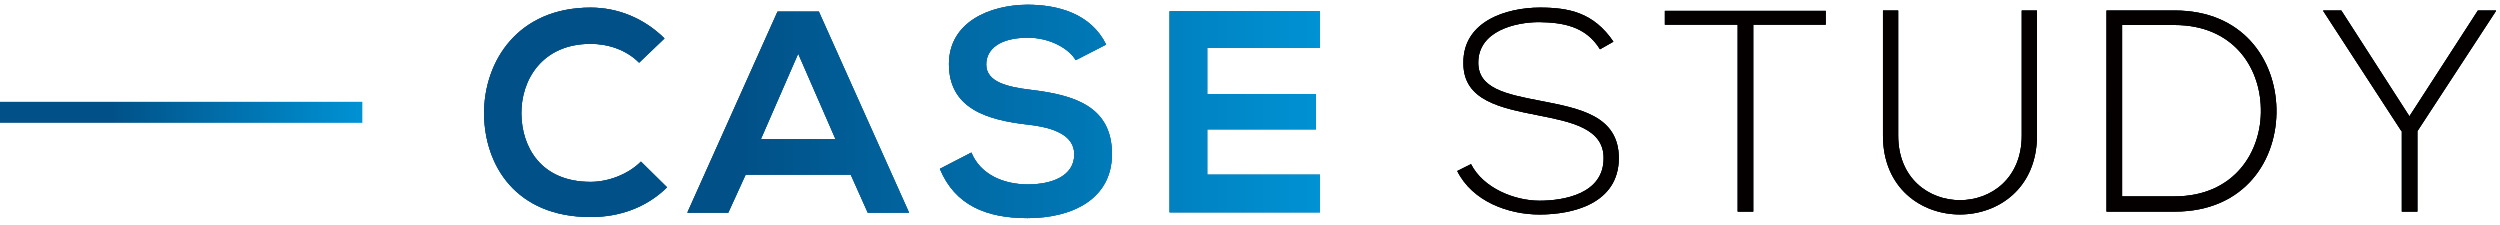 <?xml version="1.0" encoding="utf-8"?>
<!-- Generator: Adobe Illustrator 22.1.0, SVG Export Plug-In . SVG Version: 6.00 Build 0)  -->
<svg version="1.1" id="レイヤー_1" xmlns="http://www.w3.org/2000/svg" xmlns:xlink="http://www.w3.org/1999/xlink" x="0px"
	 y="0px" viewBox="0 0 690 62" style="enable-background:new 0 0 690 62;" xml:space="preserve">
<style type="text/css">
	.st0{fill:#F69718;}
	.st1{fill:#346688;}
	.st2{fill:url(#SVGID_1_);}
	.st3{fill:url(#SVGID_2_);}
	.st4{fill:url(#SVGID_3_);}
	.st5{fill:url(#SVGID_4_);}
	.st6{fill:url(#SVGID_5_);}
	.st7{fill:url(#SVGID_6_);}
	.st8{fill:url(#SVGID_7_);}
	.st9{fill:url(#SVGID_8_);}
	.st10{fill:url(#SVGID_9_);}
	.st11{fill:url(#SVGID_10_);}
	.st12{fill:url(#SVGID_11_);}
	.st13{fill:url(#SVGID_12_);}
	.st14{fill:url(#SVGID_13_);}
	.st15{fill:url(#SVGID_14_);}
	.st16{fill:url(#SVGID_15_);}
	.st17{fill:url(#SVGID_16_);}
	.st18{fill:url(#SVGID_17_);}
	.st19{fill:url(#SVGID_18_);}
	.st20{fill:url(#SVGID_19_);}
	.st21{fill:url(#SVGID_20_);}
	.st22{fill:url(#SVGID_21_);}
	.st23{fill:url(#SVGID_22_);}
	.st24{fill:url(#SVGID_23_);}
	.st25{fill:url(#SVGID_24_);}
	.st26{fill:url(#SVGID_25_);}
	.st27{fill:url(#SVGID_26_);}
	.st28{fill:url(#SVGID_27_);}
	.st29{fill:url(#SVGID_28_);}
	.st30{fill:url(#SVGID_29_);}
	.st31{fill:url(#SVGID_30_);}
	.st32{fill:url(#SVGID_31_);}
	.st33{fill:url(#SVGID_32_);}
	.st34{fill:url(#SVGID_33_);}
	.st35{fill:url(#SVGID_34_);}
	.st36{fill:url(#SVGID_35_);}
	.st37{fill:url(#SVGID_36_);}
	.st38{fill:url(#SVGID_37_);}
	.st39{fill:url(#SVGID_38_);}
	.st40{fill:url(#SVGID_39_);}
	.st41{fill:url(#SVGID_40_);}
	.st42{fill:url(#SVGID_41_);}
	.st43{fill:url(#SVGID_42_);}
	.st44{fill:url(#SVGID_43_);}
	.st45{fill:url(#SVGID_44_);}
	.st46{fill:url(#SVGID_45_);}
	.st47{fill:url(#SVGID_46_);}
	.st48{fill:url(#SVGID_47_);}
	.st49{fill:url(#SVGID_48_);}
	.st50{fill:url(#SVGID_49_);}
	.st51{fill:url(#SVGID_50_);}
	.st52{fill:url(#SVGID_51_);}
	.st53{fill:url(#SVGID_52_);}
	.st54{fill:url(#SVGID_53_);}
	.st55{fill:url(#SVGID_54_);}
	.st56{fill:url(#SVGID_55_);}
	.st57{fill:url(#SVGID_56_);}
	.st58{fill:url(#SVGID_57_);}
	.st59{fill:url(#SVGID_58_);}
	.st60{fill:url(#SVGID_59_);}
	.st61{fill:url(#SVGID_60_);}
	.st62{fill:url(#SVGID_61_);}
	.st63{fill:url(#SVGID_62_);}
	.st64{fill:#FFFFFF;}
	.st65{fill:url(#SVGID_63_);}
	.st66{fill:url(#SVGID_64_);}
	.st67{fill:url(#SVGID_65_);}
	.st68{fill:url(#SVGID_66_);}
	.st69{fill:url(#SVGID_67_);}
	.st70{fill:url(#SVGID_68_);}
	.st71{fill:url(#SVGID_69_);}
	.st72{fill:url(#SVGID_70_);}
	.st73{fill:url(#SVGID_71_);}
	.st74{fill:url(#SVGID_72_);}
	.st75{fill:url(#SVGID_73_);}
	.st76{fill:url(#SVGID_74_);}
	.st77{fill:url(#SVGID_75_);}
	.st78{fill:url(#SVGID_76_);}
	.st79{fill:url(#SVGID_77_);}
	.st80{fill:url(#SVGID_78_);}
	.st81{fill:url(#SVGID_79_);}
	.st82{fill:url(#SVGID_80_);}
	.st83{fill:url(#SVGID_81_);}
	.st84{fill:url(#SVGID_82_);}
	.st85{fill:url(#SVGID_83_);}
	.st86{fill:url(#SVGID_84_);}
	.st87{fill:url(#SVGID_85_);}
	.st88{fill:url(#SVGID_86_);}
	.st89{fill:url(#SVGID_87_);}
	.st90{fill:url(#SVGID_88_);}
	.st91{fill:url(#SVGID_89_);}
	.st92{fill:url(#SVGID_90_);}
	.st93{fill:url(#SVGID_91_);}
	.st94{fill:url(#SVGID_92_);}
	.st95{fill:url(#SVGID_93_);}
	.st96{fill:url(#SVGID_94_);}
	.st97{fill:url(#SVGID_95_);}
	.st98{fill:url(#SVGID_96_);}
	.st99{fill:url(#SVGID_97_);}
	.st100{fill:url(#SVGID_98_);}
	.st101{fill:url(#SVGID_99_);}
	.st102{fill:url(#SVGID_100_);}
	.st103{fill:url(#SVGID_101_);}
	.st104{fill:url(#SVGID_102_);}
	.st105{fill:url(#SVGID_103_);}
	.st106{fill:url(#SVGID_104_);}
	.st107{fill:url(#SVGID_105_);}
	.st108{fill:url(#SVGID_106_);}
	.st109{fill:url(#SVGID_107_);}
	.st110{fill:url(#SVGID_108_);}
	.st111{fill:url(#SVGID_109_);}
	.st112{fill:url(#SVGID_110_);}
	.st113{fill:url(#SVGID_111_);}
	.st114{fill:url(#SVGID_112_);}
	.st115{fill:url(#SVGID_113_);}
	.st116{fill:url(#SVGID_114_);}
	.st117{fill:url(#SVGID_115_);}
	.st118{fill:url(#SVGID_116_);}
	.st119{fill:url(#SVGID_117_);}
	.st120{fill:url(#SVGID_118_);}
	.st121{fill:url(#SVGID_119_);}
	.st122{fill:url(#SVGID_120_);}
	.st123{fill:url(#SVGID_121_);}
	.st124{fill:url(#SVGID_122_);}
	.st125{fill:url(#SVGID_123_);}
	.st126{fill:url(#SVGID_124_);}
	.st127{fill:url(#SVGID_125_);}
	.st128{fill:url(#SVGID_126_);}
	.st129{fill:url(#SVGID_127_);}
	.st130{fill:url(#SVGID_128_);}
	.st131{fill:url(#SVGID_129_);}
	.st132{fill:url(#SVGID_130_);}
	.st133{fill:url(#SVGID_131_);}
	.st134{fill:url(#SVGID_132_);}
	.st135{fill:url(#SVGID_133_);}
	.st136{fill:url(#SVGID_134_);}
	.st137{fill:url(#SVGID_135_);}
	.st138{fill:url(#SVGID_136_);}
	.st139{fill:url(#SVGID_137_);}
	.st140{fill:url(#SVGID_138_);}
	.st141{fill:url(#SVGID_139_);}
	.st142{fill:url(#SVGID_140_);}
	.st143{fill:url(#SVGID_141_);}
	.st144{fill:url(#SVGID_142_);}
	.st145{fill:url(#SVGID_143_);}
	.st146{fill:#015087;}
	.st147{fill:url(#SVGID_144_);}
	.st148{fill:url(#SVGID_145_);}
	.st149{fill:url(#SVGID_146_);}
	.st150{fill:url(#SVGID_147_);}
	.st151{fill:url(#SVGID_148_);}
	.st152{fill:url(#SVGID_149_);}
	.st153{fill:url(#SVGID_150_);}
	.st154{fill:url(#SVGID_151_);}
	.st155{fill:url(#SVGID_152_);}
	.st156{fill:url(#SVGID_153_);}
	.st157{fill:url(#SVGID_154_);}
	.st158{fill:url(#SVGID_155_);}
	.st159{fill:url(#SVGID_156_);}
	.st160{fill:none;stroke:#FFFFFF;stroke-width:3.244;stroke-linecap:round;stroke-linejoin:round;}
	.st161{fill:none;stroke:url(#SVGID_157_);stroke-width:6.37;stroke-linecap:round;stroke-linejoin:round;}
	.st162{fill:none;stroke:url(#SVGID_158_);stroke-width:6.37;stroke-linecap:round;stroke-linejoin:round;}
	.st163{fill:none;stroke:url(#SVGID_159_);stroke-width:6.37;stroke-linecap:round;stroke-linejoin:round;stroke-dasharray:0,13;}
	.st164{fill:url(#SVGID_160_);}
	.st165{fill:none;stroke:url(#SVGID_161_);stroke-width:5.05;stroke-linecap:round;stroke-linejoin:round;}
	.st166{fill:none;stroke:url(#SVGID_162_);stroke-width:5.05;stroke-linecap:round;stroke-linejoin:round;}
	.st167{fill:none;stroke:url(#SVGID_163_);stroke-width:5.05;stroke-linecap:round;stroke-linejoin:round;}
	.st168{fill:none;stroke:url(#SVGID_164_);stroke-width:5.05;stroke-linecap:round;stroke-linejoin:round;}
	.st169{fill:none;stroke:url(#SVGID_165_);stroke-width:5.05;stroke-linecap:round;stroke-linejoin:round;}
	.st170{fill:none;stroke:url(#SVGID_166_);stroke-width:5.05;stroke-linecap:round;stroke-linejoin:round;}
	.st171{fill:none;stroke:url(#SVGID_167_);stroke-width:5.05;stroke-linecap:round;stroke-linejoin:round;}
	.st172{fill:none;stroke:url(#SVGID_168_);stroke-width:5.05;stroke-linecap:round;stroke-linejoin:round;}
	.st173{fill:none;stroke:url(#SVGID_169_);stroke-width:5.05;stroke-linecap:round;stroke-linejoin:round;}
	.st174{fill:none;stroke:url(#SVGID_170_);stroke-width:5.05;stroke-linecap:round;stroke-linejoin:round;}
	.st175{fill:none;stroke:url(#SVGID_171_);stroke-width:5.05;stroke-linecap:round;stroke-linejoin:round;}
	.st176{fill:none;stroke:url(#SVGID_172_);stroke-width:5.05;stroke-linecap:round;stroke-linejoin:round;}
	.st177{fill:none;stroke:url(#SVGID_173_);stroke-width:5.05;stroke-linecap:round;stroke-linejoin:round;}
	.st178{fill:url(#SVGID_174_);}
	.st179{fill:url(#SVGID_175_);}
	.st180{fill:url(#SVGID_176_);}
	.st181{fill:url(#SVGID_177_);}
	.st182{fill:url(#SVGID_178_);}
	.st183{fill:url(#SVGID_179_);}
	.st184{fill:none;stroke:url(#SVGID_180_);stroke-width:6.37;stroke-linecap:round;stroke-linejoin:round;}
	.st185{fill:none;stroke:url(#SVGID_181_);stroke-width:6.37;stroke-linecap:round;stroke-linejoin:round;}
	.st186{fill:none;stroke:url(#SVGID_182_);stroke-width:6.37;stroke-linecap:round;stroke-linejoin:round;stroke-dasharray:0,13;}
	.st187{fill:url(#SVGID_183_);}
	.st188{fill:none;stroke:url(#SVGID_184_);stroke-width:5.05;stroke-linecap:round;stroke-linejoin:round;}
	.st189{fill:none;stroke:url(#SVGID_185_);stroke-width:5.05;stroke-linecap:round;stroke-linejoin:round;}
	.st190{fill:none;stroke:url(#SVGID_186_);stroke-width:5.05;stroke-linecap:round;stroke-linejoin:round;}
	.st191{fill:none;stroke:url(#SVGID_187_);stroke-width:5.05;stroke-linecap:round;stroke-linejoin:round;}
	.st192{fill:none;stroke:url(#SVGID_188_);stroke-width:5.05;stroke-linecap:round;stroke-linejoin:round;}
	.st193{fill:none;stroke:url(#SVGID_189_);stroke-width:5.05;stroke-linecap:round;stroke-linejoin:round;}
	.st194{fill:none;stroke:url(#SVGID_190_);stroke-width:5.05;stroke-linecap:round;stroke-linejoin:round;}
	.st195{fill:none;stroke:url(#SVGID_191_);stroke-width:5.05;stroke-linecap:round;stroke-linejoin:round;}
	.st196{fill:none;stroke:url(#SVGID_192_);stroke-width:5.05;stroke-linecap:round;stroke-linejoin:round;}
	.st197{fill:none;stroke:url(#SVGID_193_);stroke-width:5.05;stroke-linecap:round;stroke-linejoin:round;}
	.st198{fill:none;stroke:url(#SVGID_194_);stroke-width:5.05;stroke-linecap:round;stroke-linejoin:round;}
	.st199{fill:none;stroke:url(#SVGID_195_);stroke-width:5.05;stroke-linecap:round;stroke-linejoin:round;}
	.st200{fill:none;stroke:url(#SVGID_196_);stroke-width:5.05;stroke-linecap:round;stroke-linejoin:round;}
	.st201{fill:none;stroke:#FFFFFF;stroke-width:2.954;stroke-linecap:round;stroke-linejoin:round;}
	.st202{fill:url(#SVGID_197_);}
	.st203{fill:url(#SVGID_198_);}
	.st204{fill:url(#SVGID_199_);}
	.st205{fill:none;stroke:url(#SVGID_200_);stroke-width:10.491;stroke-linecap:round;stroke-linejoin:round;}
	.st206{fill:none;stroke:url(#SVGID_201_);stroke-width:10.491;stroke-linecap:round;stroke-linejoin:round;}
	.st207{fill:none;stroke:url(#SVGID_202_);stroke-width:10.491;stroke-linecap:round;stroke-linejoin:round;}
	.st208{fill:none;stroke:url(#SVGID_203_);stroke-width:11.209;stroke-linecap:round;stroke-linejoin:round;}
	.st209{fill:none;stroke:url(#SVGID_204_);stroke-width:11.209;stroke-linecap:round;stroke-linejoin:round;}
	.st210{fill:none;stroke:url(#SVGID_205_);stroke-width:11.209;stroke-linecap:round;stroke-linejoin:round;}
	.st211{fill:none;stroke:url(#SVGID_206_);stroke-width:11.209;stroke-linecap:round;stroke-linejoin:round;}
	.st212{fill:none;stroke:url(#SVGID_207_);stroke-width:11.209;stroke-linecap:round;stroke-linejoin:round;}
	.st213{fill:none;stroke:url(#SVGID_208_);stroke-width:11.209;stroke-linecap:round;stroke-linejoin:round;}
	.st214{fill:none;stroke:url(#SVGID_209_);stroke-width:11.209;stroke-linecap:round;stroke-linejoin:round;}
	.st215{fill:none;stroke:url(#SVGID_210_);stroke-width:11.209;stroke-linecap:round;stroke-linejoin:round;}
	.st216{fill:none;stroke:#015087;stroke-width:4;stroke-miterlimit:10;}
	.st217{fill:url(#SVGID_211_);}
	.st218{fill:url(#SVGID_212_);}
	.st219{fill:url(#SVGID_213_);}
	.st220{fill:url(#SVGID_214_);}
	.st221{fill:url(#SVGID_215_);}
	.st222{fill:url(#SVGID_216_);}
	.st223{fill:#040000;}
	.st224{fill:url(#SVGID_217_);}
	.st225{fill:url(#SVGID_218_);}
	.st226{fill:url(#SVGID_219_);}
	.st227{fill:url(#SVGID_220_);}
	.st228{fill:url(#SVGID_221_);}
	.st229{fill:url(#SVGID_222_);}
	.st230{fill:url(#SVGID_223_);}
	.st231{fill:url(#SVGID_224_);}
	.st232{fill:url(#SVGID_225_);}
	.st233{fill:url(#SVGID_226_);}
	.st234{fill:url(#SVGID_227_);}
	.st235{fill:url(#SVGID_228_);}
	.st236{fill:url(#SVGID_229_);}
	.st237{fill:url(#SVGID_230_);}
	.st238{fill:url(#SVGID_231_);}
	.st239{fill:url(#SVGID_232_);}
	.st240{fill:url(#SVGID_233_);}
	.st241{fill:url(#SVGID_234_);}
	.st242{fill:url(#SVGID_235_);}
	.st243{fill:url(#SVGID_236_);}
	.st244{fill:url(#SVGID_237_);}
	.st245{fill:url(#SVGID_238_);}
	.st246{fill:url(#SVGID_239_);}
	.st247{fill:url(#SVGID_240_);}
	.st248{fill:url(#SVGID_241_);}
	.st249{fill:url(#SVGID_242_);}
	.st250{fill:url(#SVGID_243_);}
	.st251{fill:url(#SVGID_244_);}
	.st252{fill:url(#SVGID_245_);}
	.st253{fill:url(#SVGID_246_);}
	.st254{fill:url(#SVGID_247_);}
	.st255{fill:url(#SVGID_248_);}
	.st256{fill:url(#SVGID_249_);}
	.st257{fill:url(#SVGID_250_);}
	.st258{fill:url(#SVGID_251_);}
	.st259{fill:url(#SVGID_252_);}
	.st260{fill:url(#SVGID_253_);}
	.st261{fill:url(#SVGID_254_);}
	.st262{fill:url(#SVGID_255_);}
	.st263{fill:url(#SVGID_256_);}
	.st264{fill:none;stroke:#000000;stroke-width:3.405;stroke-linecap:round;stroke-linejoin:round;}
	.st265{fill:none;stroke:#000000;stroke-width:2.771;stroke-linecap:round;stroke-linejoin:round;}
	.st266{fill:url(#SVGID_257_);}
	.st267{fill:url(#SVGID_258_);}
	.st268{fill:url(#SVGID_259_);}
	.st269{fill:url(#SVGID_260_);}
	.st270{fill:url(#SVGID_261_);}
	.st271{fill:url(#SVGID_262_);}
	.st272{fill:url(#SVGID_263_);}
	.st273{fill:url(#SVGID_264_);}
	.st274{fill:url(#SVGID_265_);}
	.st275{fill:url(#SVGID_266_);}
	.st276{fill:url(#SVGID_267_);}
	.st277{fill:url(#SVGID_268_);}
	.st278{fill:url(#SVGID_269_);}
	.st279{fill:url(#SVGID_270_);}
	.st280{fill:url(#SVGID_271_);}
	.st281{fill:url(#SVGID_272_);}
	.st282{fill:url(#SVGID_273_);}
	.st283{fill:url(#SVGID_274_);}
	.st284{fill:url(#SVGID_275_);}
	.st285{fill:url(#SVGID_276_);}
	.st286{fill:url(#SVGID_277_);}
	.st287{fill:url(#SVGID_278_);}
	.st288{fill:url(#SVGID_279_);}
	.st289{fill:url(#SVGID_280_);}
	.st290{fill:url(#SVGID_281_);}
	.st291{fill:url(#SVGID_282_);}
	.st292{fill:url(#SVGID_283_);}
	.st293{fill:url(#SVGID_284_);}
	.st294{fill:url(#SVGID_285_);}
	.st295{fill:url(#SVGID_286_);}
	.st296{fill:url(#SVGID_287_);}
	.st297{fill:url(#SVGID_288_);}
	.st298{fill:url(#SVGID_289_);}
	.st299{fill:url(#SVGID_290_);}
	.st300{fill:url(#SVGID_291_);}
	.st301{fill:url(#SVGID_292_);}
	.st302{fill:url(#SVGID_293_);}
	.st303{fill:url(#SVGID_294_);}
	.st304{fill:#F7C601;}
	.st305{fill:url(#SVGID_295_);}
	.st306{fill:url(#SVGID_296_);}
	.st307{fill:url(#SVGID_297_);}
	.st308{fill:url(#SVGID_298_);}
	.st309{fill:url(#SVGID_299_);}
	.st310{fill:url(#SVGID_300_);}
	.st311{fill:url(#SVGID_301_);}
	.st312{fill:url(#SVGID_302_);}
	.st313{fill:none;stroke:#FFFFFF;stroke-width:1.994;stroke-linecap:round;stroke-linejoin:round;}
	.st314{fill:none;stroke:#FFFFFF;stroke-width:2.261;stroke-linecap:round;stroke-linejoin:round;}
	.st315{fill:none;stroke:url(#SVGID_303_);stroke-width:23.489;stroke-linecap:round;stroke-linejoin:round;}
	.st316{fill:none;stroke:url(#SVGID_304_);stroke-width:23.489;stroke-linecap:round;stroke-linejoin:round;}
	.st317{fill:none;stroke:url(#SVGID_305_);stroke-width:23.489;stroke-linecap:round;stroke-linejoin:round;}
	.st318{fill:none;stroke:url(#SVGID_306_);stroke-width:23.489;stroke-linecap:round;stroke-linejoin:round;}
	.st319{fill:none;stroke:url(#SVGID_307_);stroke-width:23.489;stroke-linecap:round;stroke-linejoin:round;}
	.st320{fill:none;stroke:url(#SVGID_308_);stroke-width:23.489;stroke-linecap:round;stroke-linejoin:round;}
	.st321{fill:url(#SVGID_309_);}
	.st322{fill:url(#SVGID_310_);}
	.st323{fill:url(#SVGID_311_);}
	.st324{fill:url(#SVGID_312_);}
	.st325{fill:url(#SVGID_313_);}
	.st326{fill:url(#SVGID_314_);}
	.st327{fill:url(#SVGID_315_);}
	.st328{fill:none;stroke:url(#SVGID_316_);stroke-width:1.319;stroke-linecap:round;stroke-linejoin:round;}
	.st329{fill:none;stroke:url(#SVGID_317_);stroke-width:1.319;stroke-linecap:round;stroke-linejoin:round;}
	.st330{fill:none;stroke:url(#SVGID_318_);stroke-width:1.248;stroke-linecap:round;stroke-linejoin:round;}
	.st331{fill:none;stroke:url(#SVGID_319_);stroke-width:1.248;stroke-linecap:round;stroke-linejoin:round;}
	.st332{fill:url(#SVGID_320_);}
	.st333{fill:#26548D;}
</style>
<g>
	<g>
		<g>
			<path class="st1" d="M184.1,51.7c-5.7,5.6-13.1,8.2-21.1,8.2c-20.6,0-29.3-14.2-29.4-28.6C133.6,16.8,143,2.1,163,2.1
				c7.5,0,14.7,2.9,20.4,8.5l-7,6.7c-3.6-3.6-8.6-5.2-13.4-5.2c-13.4,0-19.2,10-19.1,19.3c0.1,9.2,5.4,18.8,19.1,18.8
				c4.8,0,10.3-2,13.9-5.6L184.1,51.7z"/>
		</g>
		<g>
			<path class="st1" d="M234.8,48.2h-29l-4.8,10.5h-11.3l24.9-55.5H226l24.9,55.5h-11.4L234.8,48.2z M220.3,14.8L210,38.4h20.6
				L220.3,14.8z"/>
		</g>
		<g>
			<path class="st1" d="M296.9,16.6c-1.9-3.2-7.1-6.2-13.2-6.2c-7.8,0-11.5,3.2-11.5,7.4c0,4.8,5.7,6.2,12.4,7
				c11.6,1.4,22.3,4.4,22.3,17.7c0,12.4-10.9,17.7-23.3,17.7c-11.3,0-20-3.5-24.2-13.6l8.7-4.5c2.5,6.1,8.9,8.8,15.6,8.8
				c6.6,0,12.8-2.3,12.8-8.3c0-5.2-5.5-7.4-12.8-8.2c-11.3-1.3-21.8-4.4-21.8-16.8C262,6,273.2,1.4,283.5,1.3
				c8.6,0,17.6,2.5,21.8,11L296.9,16.6z"/>
		</g>
		<g>
			<path class="st1" d="M364.3,58.6h-41.5c0-18.5,0-37,0-55.5h41.5v10.1h-31.1v12.8h30v9.7h-30v12.5h31.1V58.6z"/>
		</g>
	</g>
	<g>
		<g>
			<linearGradient id="SVGID_1_" gradientUnits="userSpaceOnUse" x1="133.643" y1="30.673" x2="364.343" y2="30.673">
				<stop  offset="0" style="stop-color:#015087"/>
				<stop  offset="0.3" style="stop-color:#015087"/>
				<stop  offset="1" style="stop-color:#0092D4"/>
			</linearGradient>
			<path class="st2" d="M184.1,51.7c-5.7,5.6-13.1,8.2-21.1,8.2c-20.6,0-29.3-14.2-29.4-28.6C133.6,16.8,143,2.1,163,2.1
				c7.5,0,14.7,2.9,20.4,8.5l-7,6.7c-3.6-3.6-8.6-5.2-13.4-5.2c-13.4,0-19.2,10-19.1,19.3c0.1,9.2,5.4,18.8,19.1,18.8
				c4.8,0,10.3-2,13.9-5.6L184.1,51.7z"/>
			<linearGradient id="SVGID_2_" gradientUnits="userSpaceOnUse" x1="133.643" y1="30.673" x2="364.343" y2="30.673">
				<stop  offset="0" style="stop-color:#015087"/>
				<stop  offset="0.3" style="stop-color:#015087"/>
				<stop  offset="1" style="stop-color:#0092D4"/>
			</linearGradient>
			<path class="st3" d="M184.1,51.7c-5.7,5.6-13.1,8.2-21.1,8.2c-20.6,0-29.3-14.2-29.4-28.6C133.6,16.8,143,2.1,163,2.1
				c7.5,0,14.7,2.9,20.4,8.5l-7,6.7c-3.6-3.6-8.6-5.2-13.4-5.2c-13.4,0-19.2,10-19.1,19.3c0.1,9.2,5.4,18.8,19.1,18.8
				c4.8,0,10.3-2,13.9-5.6L184.1,51.7z"/>
		</g>
		<g>
			<linearGradient id="SVGID_3_" gradientUnits="userSpaceOnUse" x1="133.643" y1="30.673" x2="364.343" y2="30.673">
				<stop  offset="0" style="stop-color:#015087"/>
				<stop  offset="0.3" style="stop-color:#015087"/>
				<stop  offset="1" style="stop-color:#0092D4"/>
			</linearGradient>
			<path class="st4" d="M234.8,48.2h-29l-4.8,10.5h-11.3l24.9-55.5H226l24.9,55.5h-11.4L234.8,48.2z M220.3,14.8L210,38.4h20.6
				L220.3,14.8z"/>
			<linearGradient id="SVGID_4_" gradientUnits="userSpaceOnUse" x1="133.643" y1="30.673" x2="364.343" y2="30.673">
				<stop  offset="0" style="stop-color:#015087"/>
				<stop  offset="0.3" style="stop-color:#015087"/>
				<stop  offset="1" style="stop-color:#0092D4"/>
			</linearGradient>
			<path class="st5" d="M234.8,48.2h-29l-4.8,10.5h-11.3l24.9-55.5H226l24.9,55.5h-11.4L234.8,48.2z M220.3,14.8L210,38.4h20.6
				L220.3,14.8z"/>
		</g>
		<g>
			<linearGradient id="SVGID_5_" gradientUnits="userSpaceOnUse" x1="133.643" y1="30.673" x2="364.343" y2="30.673">
				<stop  offset="0" style="stop-color:#015087"/>
				<stop  offset="0.3" style="stop-color:#015087"/>
				<stop  offset="1" style="stop-color:#0092D4"/>
			</linearGradient>
			<path class="st6" d="M296.9,16.6c-1.9-3.2-7.1-6.2-13.2-6.2c-7.8,0-11.5,3.2-11.5,7.4c0,4.8,5.7,6.2,12.4,7
				c11.6,1.4,22.3,4.4,22.3,17.7c0,12.4-10.9,17.7-23.3,17.7c-11.3,0-20-3.5-24.2-13.6l8.7-4.5c2.5,6.1,8.9,8.8,15.6,8.8
				c6.6,0,12.8-2.3,12.8-8.3c0-5.2-5.5-7.4-12.8-8.2c-11.3-1.3-21.8-4.4-21.8-16.8C262,6,273.2,1.4,283.5,1.3
				c8.6,0,17.6,2.5,21.8,11L296.9,16.6z"/>
			<linearGradient id="SVGID_6_" gradientUnits="userSpaceOnUse" x1="133.643" y1="30.673" x2="364.343" y2="30.673">
				<stop  offset="0" style="stop-color:#015087"/>
				<stop  offset="0.3" style="stop-color:#015087"/>
				<stop  offset="1" style="stop-color:#0092D4"/>
			</linearGradient>
			<path class="st7" d="M296.9,16.6c-1.9-3.2-7.1-6.2-13.2-6.2c-7.8,0-11.5,3.2-11.5,7.4c0,4.8,5.7,6.2,12.4,7
				c11.6,1.4,22.3,4.4,22.3,17.7c0,12.4-10.9,17.7-23.3,17.7c-11.3,0-20-3.5-24.2-13.6l8.7-4.5c2.5,6.1,8.9,8.8,15.6,8.8
				c6.6,0,12.8-2.3,12.8-8.3c0-5.2-5.5-7.4-12.8-8.2c-11.3-1.3-21.8-4.4-21.8-16.8C262,6,273.2,1.4,283.5,1.3
				c8.6,0,17.6,2.5,21.8,11L296.9,16.6z"/>
		</g>
		<g>
			<linearGradient id="SVGID_7_" gradientUnits="userSpaceOnUse" x1="133.643" y1="30.673" x2="364.343" y2="30.673">
				<stop  offset="0" style="stop-color:#015087"/>
				<stop  offset="0.3" style="stop-color:#015087"/>
				<stop  offset="1" style="stop-color:#0092D4"/>
			</linearGradient>
			<path class="st8" d="M364.3,58.6h-41.5c0-18.5,0-37,0-55.5h41.5v10.1h-31.1v12.8h30v9.7h-30v12.5h31.1V58.6z"/>
			<linearGradient id="SVGID_8_" gradientUnits="userSpaceOnUse" x1="133.643" y1="30.673" x2="364.343" y2="30.673">
				<stop  offset="0" style="stop-color:#015087"/>
				<stop  offset="0.3" style="stop-color:#015087"/>
				<stop  offset="1" style="stop-color:#0092D4"/>
			</linearGradient>
			<path class="st9" d="M364.3,58.6h-41.5c0-18.5,0-37,0-55.5h41.5v10.1h-31.1v12.8h30v9.7h-30v12.5h31.1V58.6z"/>
		</g>
	</g>
</g>
<g>
	<g>
		<g>
			<path class="st1" d="M441.6,13.6c-4-6.5-10.5-7.4-16.8-7.5c-6.5,0-16.8,2.4-16.8,11.2c0,7.1,7.6,8.7,17,10.5
				c10.7,2.1,21.8,4,21.8,15.9c-0.1,12.5-12.7,15.5-21.9,15.5c-8.6,0-18.5-3.6-22.7-12l3.8-1.9c3.4,6.7,12.1,10.1,18.9,10.1
				c6.8,0,17.7-1.9,17.7-11.7c0.1-8.3-9.1-10.1-18.2-11.9c-10.1-2-20.5-4-20.5-14.3c-0.2-11.7,12-15.4,21.1-15.4
				c7.9,0,14.8,1.3,20.3,9.4L441.6,13.6z"/>
		</g>
		<g>
			<path class="st1" d="M479.5,6.8h-20V3h44.4v3.8h-20v51.6h-4.3V6.8z"/>
		</g>
		<g>
			<path class="st1" d="M562.2,2.9v34.5c0,29-42.5,29.1-42.5,0V2.9h4.2v34.5c0,23.8,34.1,23.8,34.1,0V2.9H562.2z"/>
		</g>
		<g>
			<path class="st1" d="M628.3,30c0.3,14.1-8.7,28.4-28.1,28.4c-6.3,0-12.5,0-18.8,0V2.9c6.3,0,12.5,0,18.8,0
				C619,2.9,628,16.4,628.3,30z M585.7,6.9v47.3h14.5c16.5,0,24.1-12.4,23.8-24.2c-0.2-11.6-7.8-23.1-23.8-23.1H585.7z"/>
		</g>
		<g>
			<path class="st1" d="M662.8,36.2L641.2,3V2.9h5l18.8,29.2l18.9-29.2h5V3l-21.7,33.2v22.2h-4.3V36.2z"/>
		</g>
	</g>
	<g>
		<g>
			<path class="st223" d="M441.6,13.6c-4-6.5-10.5-7.4-16.8-7.5c-6.5,0-16.8,2.4-16.8,11.2c0,7.1,7.6,8.7,17,10.5
				c10.7,2.1,21.8,4,21.8,15.9c-0.1,12.5-12.7,15.5-21.9,15.5c-8.6,0-18.5-3.6-22.7-12l3.8-1.9c3.4,6.7,12.1,10.1,18.9,10.1
				c6.8,0,17.7-1.9,17.7-11.7c0.1-8.3-9.1-10.1-18.2-11.9c-10.1-2-20.5-4-20.5-14.3c-0.2-11.7,12-15.4,21.1-15.4
				c7.9,0,14.8,1.3,20.3,9.4L441.6,13.6z"/>
			<path class="st223" d="M441.6,13.6c-4-6.5-10.5-7.4-16.8-7.5c-6.5,0-16.8,2.4-16.8,11.2c0,7.1,7.6,8.7,17,10.5
				c10.7,2.1,21.8,4,21.8,15.9c-0.1,12.5-12.7,15.5-21.9,15.5c-8.6,0-18.5-3.6-22.7-12l3.8-1.9c3.4,6.7,12.1,10.1,18.9,10.1
				c6.8,0,17.7-1.9,17.7-11.7c0.1-8.3-9.1-10.1-18.2-11.9c-10.1-2-20.5-4-20.5-14.3c-0.2-11.7,12-15.4,21.1-15.4
				c7.9,0,14.8,1.3,20.3,9.4L441.6,13.6z"/>
		</g>
		<g>
			<path class="st223" d="M479.5,6.8h-20V3h44.4v3.8h-20v51.6h-4.3V6.8z"/>
			<path class="st223" d="M479.5,6.8h-20V3h44.4v3.8h-20v51.6h-4.3V6.8z"/>
		</g>
		<g>
			<path class="st223" d="M562.2,2.9v34.5c0,29-42.5,29.1-42.5,0V2.9h4.2v34.5c0,23.8,34.1,23.8,34.1,0V2.9H562.2z"/>
			<path class="st223" d="M562.2,2.9v34.5c0,29-42.5,29.1-42.5,0V2.9h4.2v34.5c0,23.8,34.1,23.8,34.1,0V2.9H562.2z"/>
		</g>
		<g>
			<path class="st223" d="M628.3,30c0.3,14.1-8.7,28.4-28.1,28.4c-6.3,0-12.5,0-18.8,0V2.9c6.3,0,12.5,0,18.8,0
				C619,2.9,628,16.4,628.3,30z M585.7,6.9v47.3h14.5c16.5,0,24.1-12.4,23.8-24.2c-0.2-11.6-7.8-23.1-23.8-23.1H585.7z"/>
			<path class="st223" d="M628.3,30c0.3,14.1-8.7,28.4-28.1,28.4c-6.3,0-12.5,0-18.8,0V2.9c6.3,0,12.5,0,18.8,0
				C619,2.9,628,16.4,628.3,30z M585.7,6.9v47.3h14.5c16.5,0,24.1-12.4,23.8-24.2c-0.2-11.6-7.8-23.1-23.8-23.1H585.7z"/>
		</g>
		<g>
			<path class="st223" d="M662.8,36.2L641.2,3V2.9h5l18.8,29.2l18.9-29.2h5V3l-21.7,33.2v22.2h-4.3V36.2z"/>
			<path class="st223" d="M662.8,36.2L641.2,3V2.9h5l18.8,29.2l18.9-29.2h5V3l-21.7,33.2v22.2h-4.3V36.2z"/>
		</g>
	</g>
</g>
<linearGradient id="SVGID_9_" gradientUnits="userSpaceOnUse" x1="0" y1="31" x2="99.974" y2="31">
	<stop  offset="0" style="stop-color:#015087"/>
	<stop  offset="0.3" style="stop-color:#015087"/>
	<stop  offset="1" style="stop-color:#0092D4"/>
</linearGradient>
<rect y="28.1" class="st10" width="100" height="5.8"/>
</svg>
